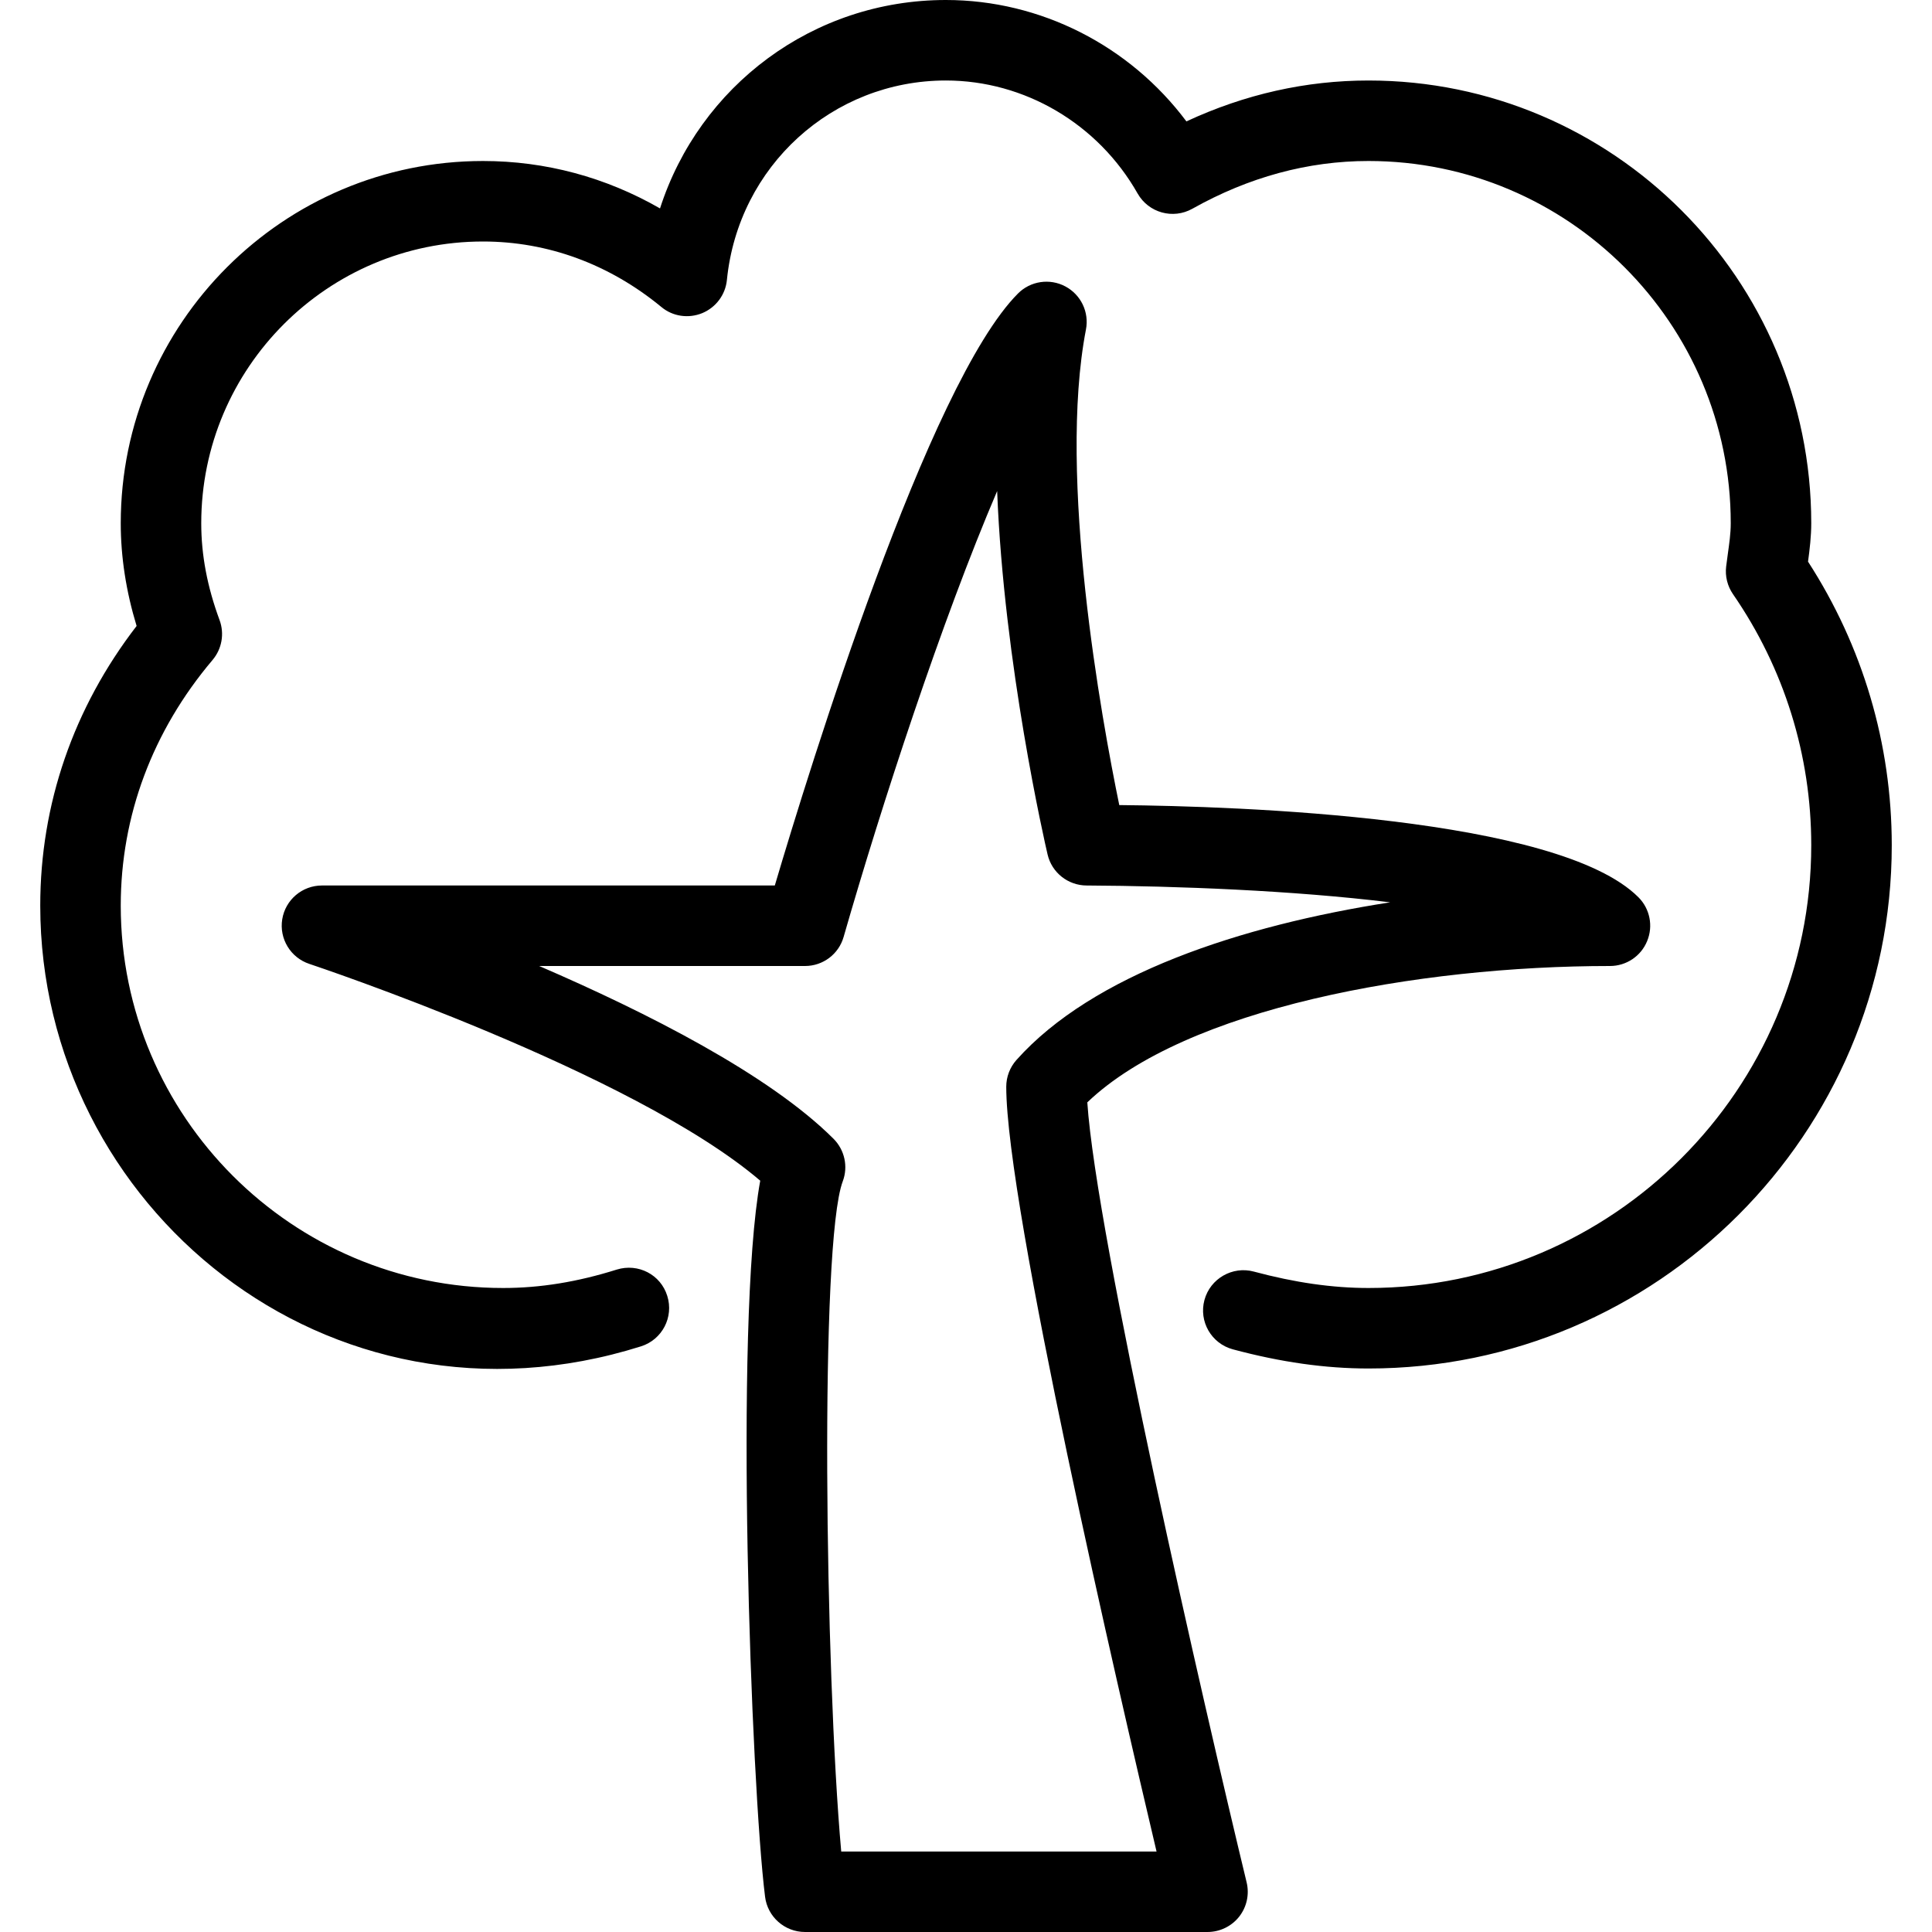 <svg xmlns="http://www.w3.org/2000/svg" viewBox="0 0 512 512">
  <path d="M479.147 148.843c.448-3.349.853-6.699.853-10.176 0-64.704-52.629-117.333-117.333-117.333-16.555 0-32.747 3.627-48.256 10.837C299.413 12.117 275.797 0 250.667 0c-35.243 0-65.323 22.805-75.755 55.232-14.379-8.256-30.336-12.565-46.912-12.565-52.928 0-96 43.072-96 96 0 8.917 1.408 18.048 4.203 27.221C19.477 187.584 10.667 213.099 10.667 240c0 79.68 76.288 142.933 159.189 116.8 5.632-1.771 8.747-7.744 6.976-13.376-1.749-5.632-7.68-8.725-13.376-6.976-10.432 3.285-20.288 4.885-30.123 4.885C77.461 341.333 32 295.872 32 240c0-23.765 8.405-46.272 24.32-65.088 2.475-2.923 3.2-6.955 1.877-10.56-3.285-8.875-4.864-17.28-4.864-25.685C53.333 97.493 86.827 64 128 64c17.152 0 33.472 5.995 47.253 17.344 3.008 2.517 7.168 3.136 10.837 1.643 3.648-1.515 6.165-4.885 6.549-8.811 3.008-30.123 27.968-52.843 58.027-52.843 20.864 0 40.341 11.477 50.816 29.952 2.901 5.099 9.365 6.912 14.507 4.032 14.933-8.384 30.635-12.651 46.677-12.651 52.928 0 96 43.072 96 96 0 2.773-.405 5.44-.768 8.085l-.448 3.371c-.32 2.581.341 5.205 1.813 7.339C472.832 177.131 480 200.149 480 224c0 64.704-52.629 117.333-117.333 117.333-9.557 0-19.499-1.429-30.4-4.352-5.632-1.515-11.541 1.835-13.077 7.531-1.536 5.696 1.835 11.541 7.531 13.077 12.736 3.413 24.491 5.077 35.947 5.077 76.459 0 138.667-62.208 138.667-138.667-.002-26.794-7.66-52.692-22.188-75.156z"/>
  <path d="M434.197 237.781c-21.269-21.291-105.792-24.128-137.579-24.427-4.672-22.677-16.384-86.891-8.832-126.016.896-4.608-1.323-9.237-5.461-11.435-4.117-2.197-9.237-1.451-12.544 1.877-23.744 23.765-55.253 125.803-64.448 156.885h-120c-5.248 0-9.707 3.797-10.539 8.96-.832 5.163 2.219 10.176 7.189 11.819.875.299 85.611 28.523 119.488 57.451-6.933 37.973-2.411 160.213 1.28 189.76.661 5.333 5.205 9.344 10.581 9.344H320c3.264 0 6.357-1.493 8.384-4.053 2.027-2.581 2.752-5.931 1.984-9.109-11.307-46.827-39.851-171.029-42.219-206.699C314.176 267.2 375.637 256 426.667 256c4.309 0 8.213-2.603 9.835-6.592 1.663-3.989.746-8.576-2.305-11.627zm-164.821 43.115c-1.749 1.963-2.709 4.48-2.709 7.104 0 31.744 29.867 160.533 39.829 202.667h-83.563c-4.267-47.68-5.76-161.173.405-177.6 1.472-3.904.512-8.32-2.453-11.285-17.067-17.045-49.515-33.493-77.995-45.781h70.443c4.757 0 8.939-3.136 10.24-7.723 10.048-34.987 26.048-83.925 40.683-118.144 1.771 45.867 12.715 93.568 13.355 96.277 1.109 4.843 5.44 8.256 10.389 8.256h.043c23.787.128 54.571 1.301 80.363 4.459-39.681 6.165-78.806 19.114-99.03 41.77z"/>
</svg>